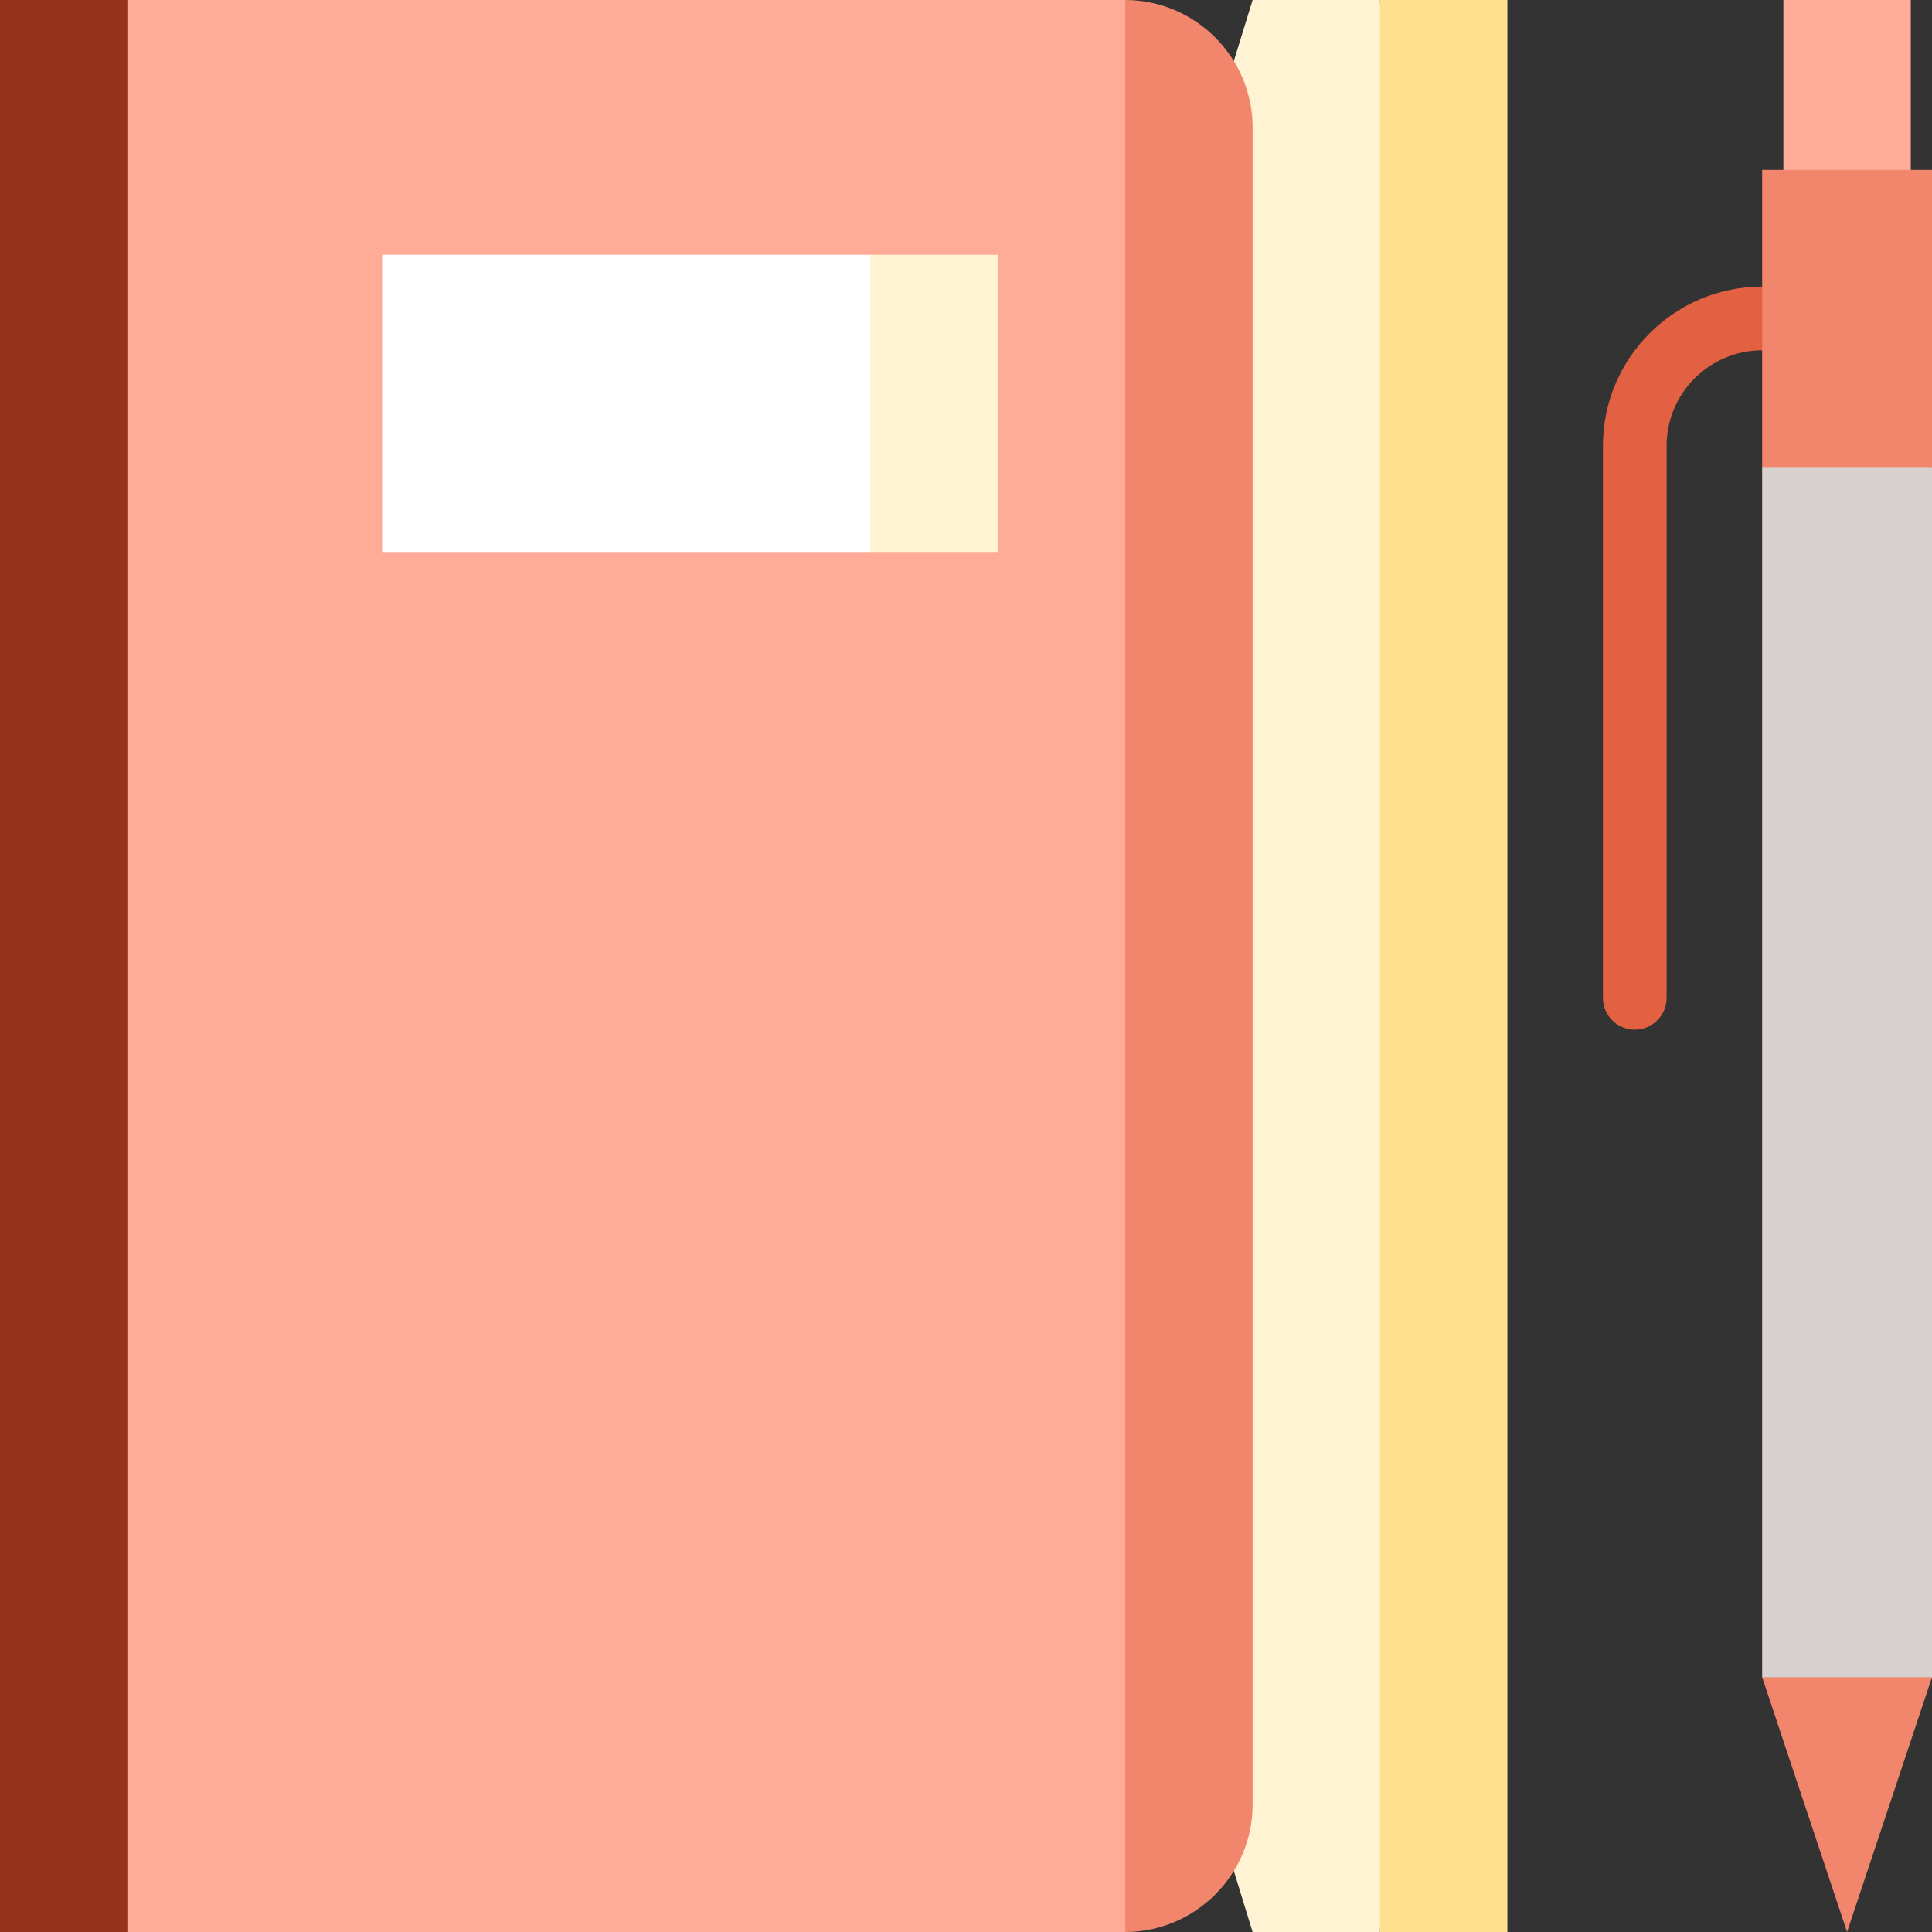 <?xml version="1.0" encoding="iso-8859-1"?>
<!-- Uploaded to: SVG Repo, www.svgrepo.com, Generator: SVG Repo Mixer Tools -->
<svg version="1.1" id="Layer_1" xmlns="http://www.w3.org/2000/svg" xmlns:xlink="http://www.w3.org/1999/xlink" 
	 viewBox="0 0 512 512" xml:space="preserve">
<rect x="0" y="0" width="512" height="512" fill="#333333" stroke="none"/>
<path style="fill:#E26142;" d="M466.989,75.956c-23.268,0-42.198,18.929-42.198,42.198V264.44c0,4.661,3.778,8.44,8.44,8.44
	c4.662,0,8.44-3.779,8.44-8.44V118.154c0-13.961,11.359-25.319,25.319-25.319h22.503V75.956H466.989z"/>
<polygon style="fill:#FFE08F;" points="365.714,512 399.473,512 399.473,0 365.714,0 343.209,256 "/>
<polygon style="fill:#FFF3D4;" points="331.956,512 365.714,512 365.714,0 331.956,0 253.187,256 "/>
<polygon style="fill:#FFAB97;" points="472.615,0 472.615,45.011 489.495,67.516 506.374,45.011 506.374,0 "/>
<g>
	<polygon style="fill:#F1866D;" points="466.989,45.011 466.989,123.78 489.495,146.286 512,123.78 512,45.011 	"/>
	<polygon style="fill:#F1866D;" points="489.492,512 512,444.484 489.495,421.978 466.989,444.484 	"/>
</g>
<rect x="466.989" y="123.78" style="fill:#D8D1D0;" width="45.011" height="320.703"/>
<path style="fill:#F1866D;" d="M331.956,33.758v444.484c0,18.567-15.191,33.758-33.758,33.758l-67.516-256L298.198,0
	C316.765,0,331.956,15.191,331.956,33.758z"/>
<polygon style="fill:#95341D;" points="33.758,0 101.275,256 33.758,512 0,512 0,0 "/>
<path style="fill:#FFAB97;" d="M298.198,0v512H33.758V0H298.198z"/>
<polygon style="fill:#FFF3D4;" points="264.44,67.516 264.44,146.286 230.681,146.286 185.67,106.901 230.681,67.516 "/>
<rect x="101.275" y="67.516" style="fill:#FFFFFF;" width="129.407" height="78.769"/>
</svg>